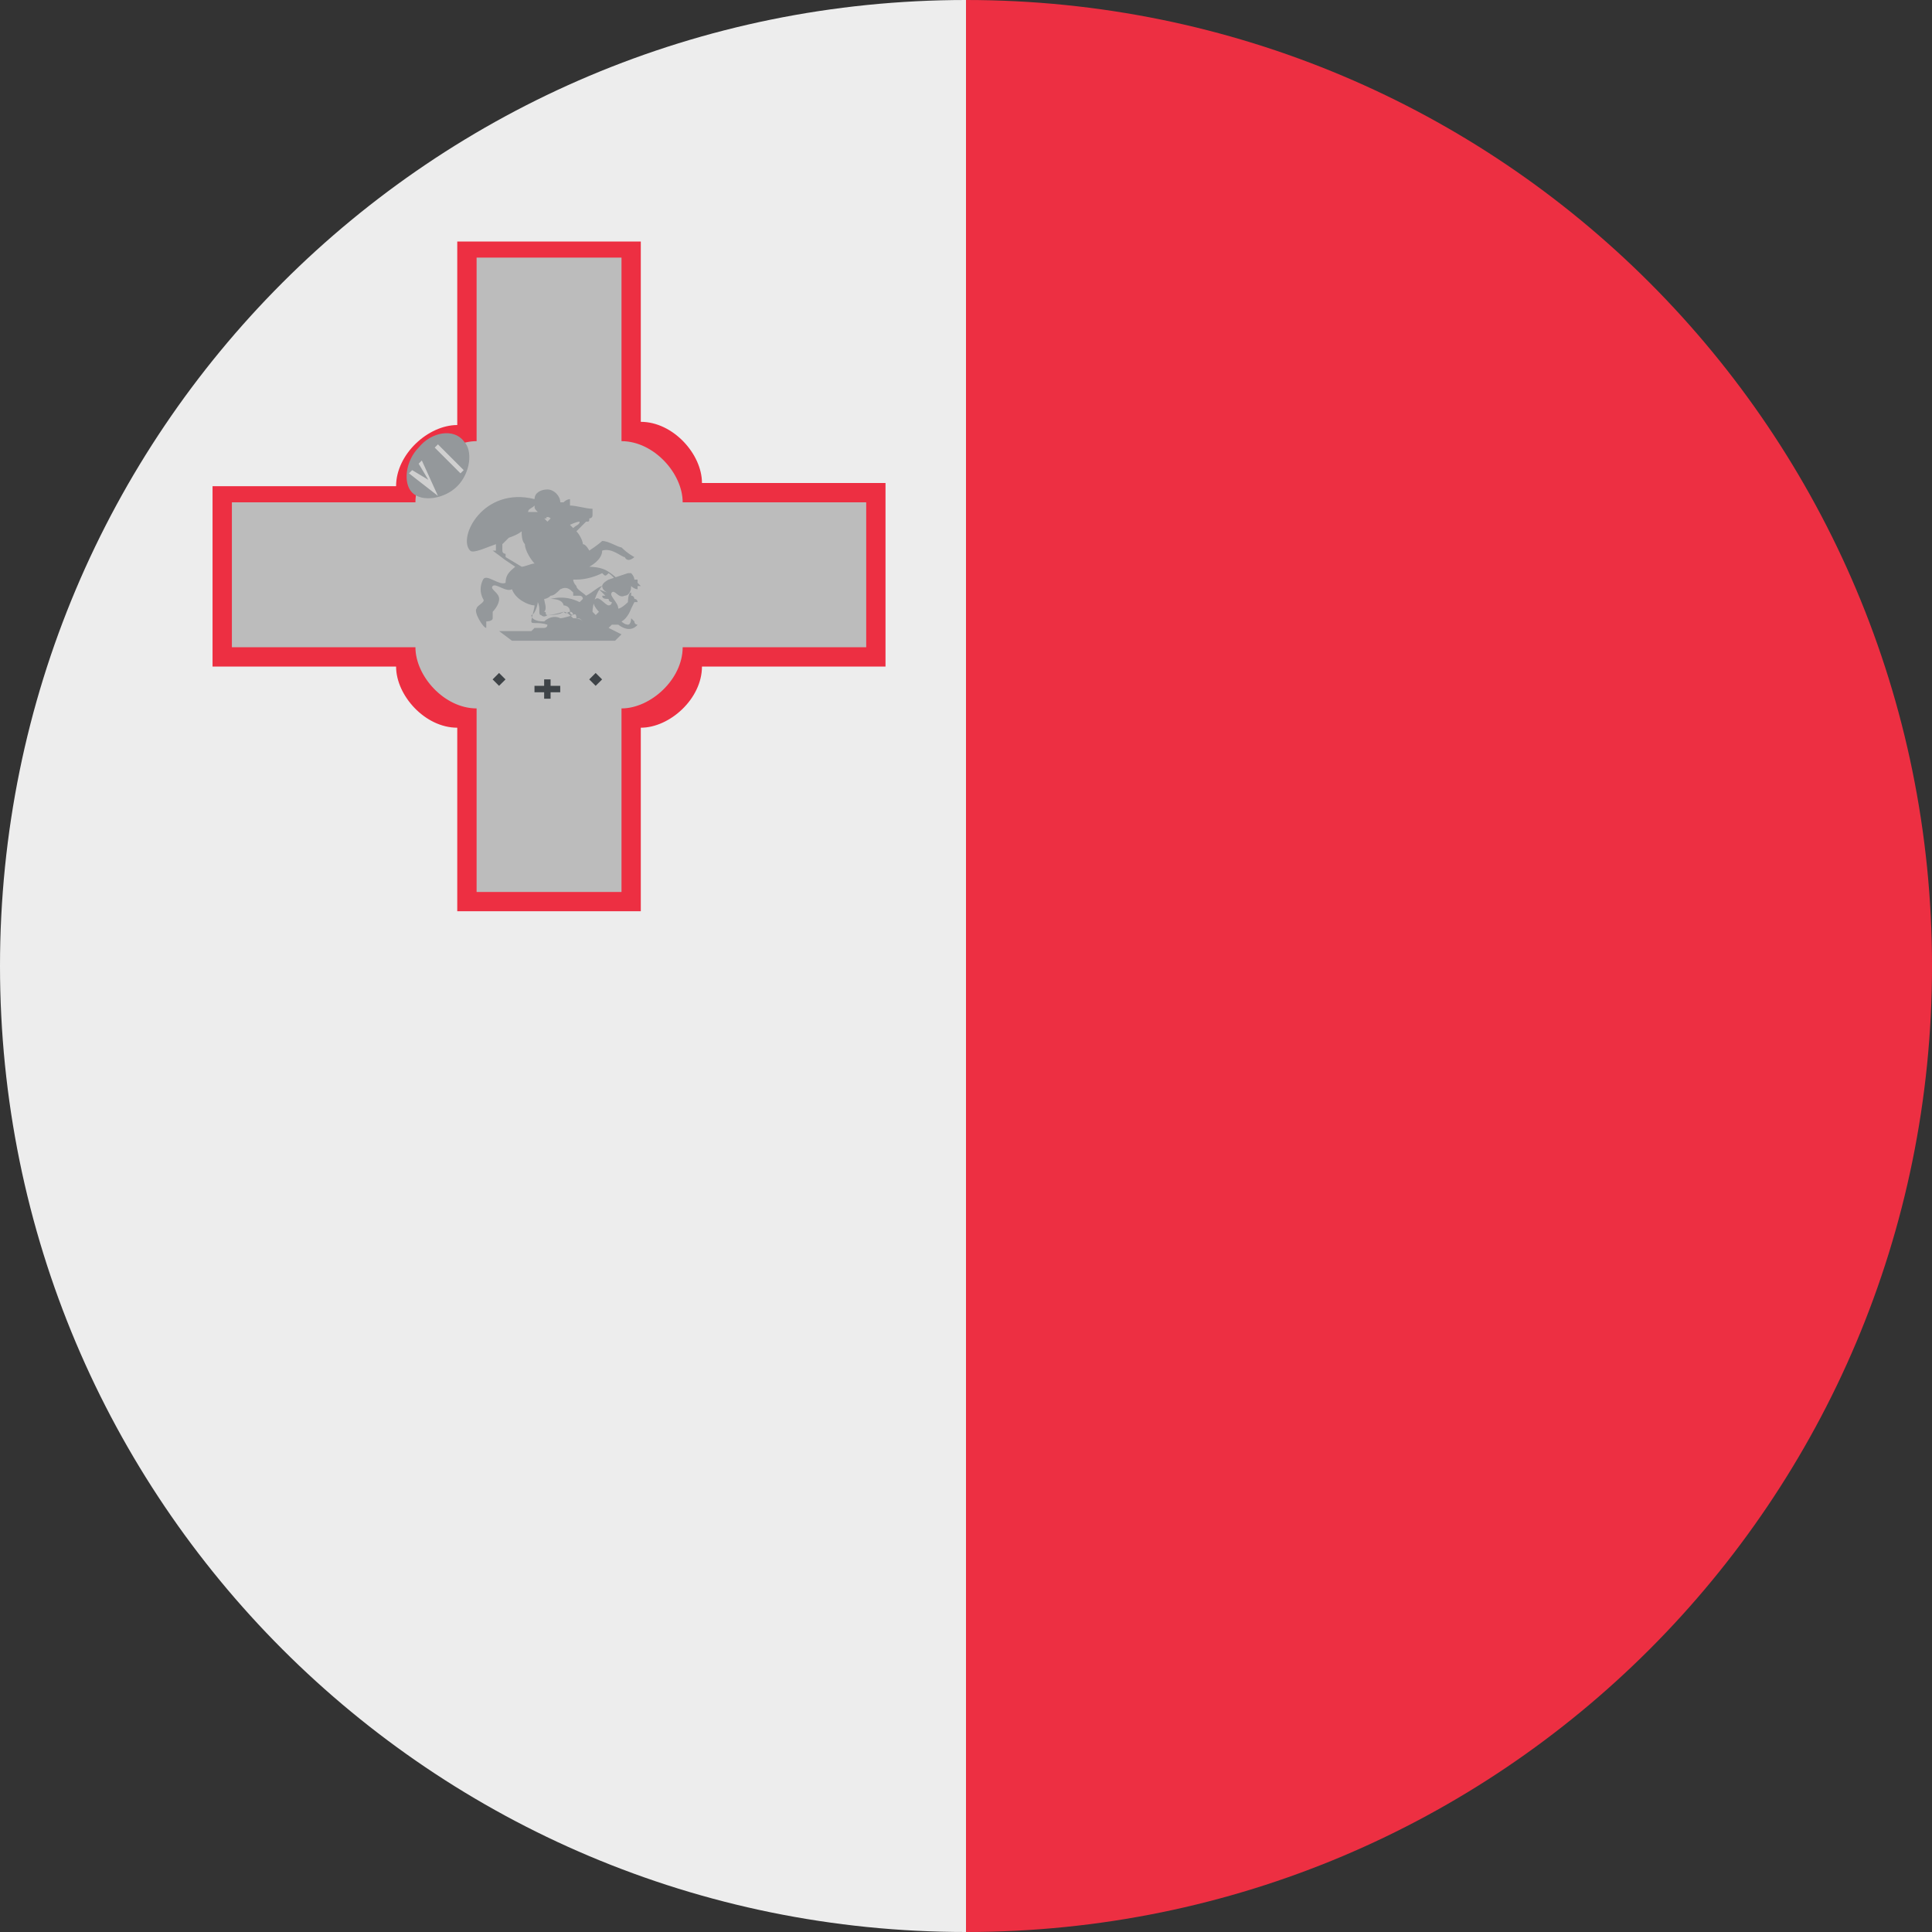 <svg width="80" height="80" viewBox="0 0 80 80" fill="none" xmlns="http://www.w3.org/2000/svg">
<rect x="0" y="0" width="80" height="80" fill="#333333" stroke="none"/>
<g clip-path="url(#clip0_1061_23117)">
<path d="M0 40C0 62.133 17.867 80 40 80V0C17.867 0 0 17.867 0 40Z" fill="#EDEDED"/>
<path d="M80.001 40C80.001 17.867 62.134 0 40.001 0V80C62.134 80 80.001 62.133 80.001 40ZM8.801 20V27.6H16.401C16.401 28.8 17.601 30.133 18.934 30.133V37.733H26.534V30.133C27.734 30.133 29.067 28.933 29.067 27.6H36.667V20H29.067C29.067 18.8 27.867 17.467 26.534 17.467V10H18.934V17.6C17.734 17.6 16.401 18.8 16.401 20.133H8.801V20Z" fill="#ED2F42"/>
<path d="M9.602 20.8V26.8H17.202C17.202 28 18.402 29.334 19.735 29.334V36.934H25.735V29.334C26.935 29.334 28.268 28.134 28.268 26.8H35.868V20.8H28.268C28.268 19.6 27.068 18.267 25.735 18.267V10.667H19.735V18.267C18.535 18.267 17.202 19.467 17.202 20.8H9.602Z" fill="#BCBCBC"/>
<path d="M19.202 18.267C19.602 18.667 19.468 19.6 18.935 20.133C18.402 20.667 17.468 20.8 17.069 20.4C16.669 20 16.802 19.067 17.335 18.533C17.869 17.867 18.802 17.733 19.202 18.267Z" fill="#94989B"/>
<path d="M16.934 19.6L17.067 19.467L17.734 19.867L17.334 19.2L17.467 19.067L18.134 20.534L16.934 19.6ZM18 18.534L18.134 18.4L19.2 19.467L19.067 19.6L18 18.534Z" fill="#D0D0D0"/>
<path d="M20.665 27.866L20.932 28.133L20.665 28.399L20.398 28.133L20.665 27.866ZM24.665 27.866L24.932 28.133L24.665 28.399L24.398 28.133L24.665 27.866ZM22.532 28.133V28.399H22.132V28.666H22.532V28.933H22.798V28.666H23.198V28.399H22.798V28.133H22.532Z" fill="#3E4347"/>
<path d="M24.935 22.8C25.335 22.667 25.735 23.067 25.868 23.067C26.001 23.333 26.268 23.067 26.268 23.067C26.268 23.067 26.001 22.933 25.735 22.667C25.601 22.667 25.201 22.4 24.935 22.4C24.801 22.533 24.401 22.8 24.401 22.8C24.401 22.8 24.268 22.533 24.135 22.533C24.135 22.4 24.001 22.133 23.868 22L24.268 21.6C24.401 21.6 24.401 21.6 24.401 21.467C24.401 21.467 24.535 21.467 24.535 21.333V21.067C24.268 21.067 23.868 20.933 23.601 20.933V20.667C23.601 20.667 23.468 20.667 23.335 20.8H23.201C23.201 20.533 22.935 20.267 22.668 20.267C22.401 20.267 22.135 20.4 22.135 20.667C20.001 20.133 18.935 22.267 19.468 22.8C19.601 22.933 20.135 22.667 20.535 22.533V22.8H20.401L20.935 23.2L21.335 23.467C21.201 23.6 20.935 23.733 20.935 24.133C20.668 24.267 20.135 23.733 20.001 24C19.868 24.267 19.868 24.533 20.001 24.8C20.135 24.933 19.735 25.067 19.735 25.2C19.601 25.333 20.001 26 20.135 26V25.733C20.135 25.733 20.401 25.733 20.401 25.6V25.333C20.401 25.333 20.668 25.067 20.668 24.8C20.668 24.533 20.268 24.4 20.401 24.267C20.535 24.133 20.935 24.533 21.201 24.4C21.335 24.8 21.868 25.067 22.135 25.067C22.135 25.2 22.001 25.6 22.001 25.733C22.001 25.867 22.268 25.733 22.668 25.867C22.668 26 22.535 26 22.535 26H22.135L22.001 26.133H20.668L21.201 26.533H25.468L25.735 26.267L25.201 26L25.335 25.867H25.601C26.135 26.267 26.401 25.867 26.401 25.867C26.401 25.867 26.268 25.867 26.268 25.733L26.135 25.6C26.135 25.6 26.135 25.867 26.001 25.867C26.001 25.867 25.868 25.867 25.735 25.733C26.001 25.6 26.135 25.2 26.135 25.2L26.268 24.933H26.401C26.401 24.933 26.401 24.8 26.268 24.8C26.268 24.8 26.268 24.667 26.135 24.667V24.533C26.001 24.533 26.001 24.933 26.001 24.933C26.001 24.933 25.735 25.2 25.601 25.2C25.601 24.933 25.201 24.667 25.335 24.533C25.468 24.4 25.601 24.8 25.868 24.667C26.001 24.667 26.135 24.533 26.135 24.267C26.268 24.4 26.401 24.4 26.401 24.4V24.267H26.535L26.401 24.133V24H26.268C26.268 23.867 26.135 23.733 26.135 23.733H26.001L25.201 24C25.201 24 24.935 24.133 24.935 24.267C24.935 24.4 25.068 24.533 25.201 24.533C25.068 24.533 24.801 24.4 24.801 24.4L25.068 24.667H24.935C24.935 24.8 25.068 24.8 25.201 24.8C25.201 24.933 25.335 24.933 25.335 24.933C25.335 24.933 25.335 25.067 25.201 25.067C25.068 25.067 24.801 24.667 24.668 24.8C24.401 24.933 24.801 25.333 24.801 25.333L24.668 25.467L24.535 25.333C24.535 25.067 24.668 24.533 24.935 24.267C24.801 24.267 24.535 24.533 24.268 24.667C24.135 24.533 23.868 24.4 23.868 24.267C23.868 24.267 23.735 24.133 23.735 24H23.868C24.268 24 24.668 23.867 24.935 23.733C25.068 23.867 25.068 23.867 25.201 23.733C25.601 24 25.601 24.4 25.735 24.133C25.868 24.533 26.135 24.4 26.135 24.4L25.601 24C25.601 24 25.335 23.733 25.068 23.6C24.801 23.467 24.401 23.467 24.401 23.467C24.401 23.467 24.935 23.2 24.935 22.8ZM24.001 21.6C24.001 21.733 23.868 21.733 23.735 21.867L23.601 21.733C23.601 21.733 23.868 21.6 24.001 21.6ZM22.801 21.467L22.668 21.6L22.535 21.467H22.668C22.535 21.467 22.668 21.333 22.801 21.467ZM22.135 20.933C22.135 21.067 22.135 21.067 22.268 21.2H21.868C21.868 21.067 22.001 21.067 22.135 20.933ZM20.935 23.067C20.801 23.067 20.801 23.067 20.935 23.067V22.933C20.935 22.933 20.801 22.933 20.801 22.8V22.533L21.068 22.267C21.468 22.133 21.601 22 21.601 22C21.601 22.133 21.601 22.4 21.735 22.533C21.735 22.8 22.001 23.2 22.135 23.333C22.001 23.333 21.735 23.467 21.601 23.467L20.935 23.067ZM22.001 25.467C22.135 25.467 22.268 25.067 22.268 24.933C22.401 25.2 22.268 25.467 22.401 25.467C22.535 25.6 22.668 25.467 22.668 25.467C22.935 25.467 23.335 25.333 23.335 25.333C23.468 25.467 23.468 25.333 23.601 25.333C23.601 25.467 23.735 25.467 23.735 25.467C23.735 25.467 23.335 25.6 23.201 25.6C22.935 25.467 22.668 25.6 22.535 25.733C22.135 25.733 22.001 25.6 22.001 25.467ZM23.735 24.533V24.667H24.001C24.001 24.667 24.135 24.667 24.135 24.8L24.001 24.933C23.735 24.8 23.335 24.667 22.801 24.8C23.335 24.8 23.335 25.067 23.335 25.067C23.335 25.067 23.601 25.067 23.601 25.333C23.735 25.333 23.735 25.467 23.735 25.467C23.735 25.467 23.868 25.333 23.868 25.6C24.001 25.6 24.001 25.6 24.135 25.733C24.001 25.6 23.868 25.6 23.735 25.6C23.601 25.467 23.468 25.333 23.335 25.333C23.201 25.467 22.801 25.467 22.668 25.467C22.535 25.467 22.668 25.333 22.535 25.333C22.668 25.2 22.535 24.933 22.535 24.8C22.535 24.8 22.668 24.8 22.801 24.667C22.935 24.667 23.068 24.533 23.201 24.4C23.468 24.267 23.601 24.4 23.735 24.533Z" fill="#94989B"/>
</g>
<defs>
<clipPath id="clip0_1061_23117">
<rect width="80" height="80" fill="white"/>
</clipPath>
</defs>
</svg>
